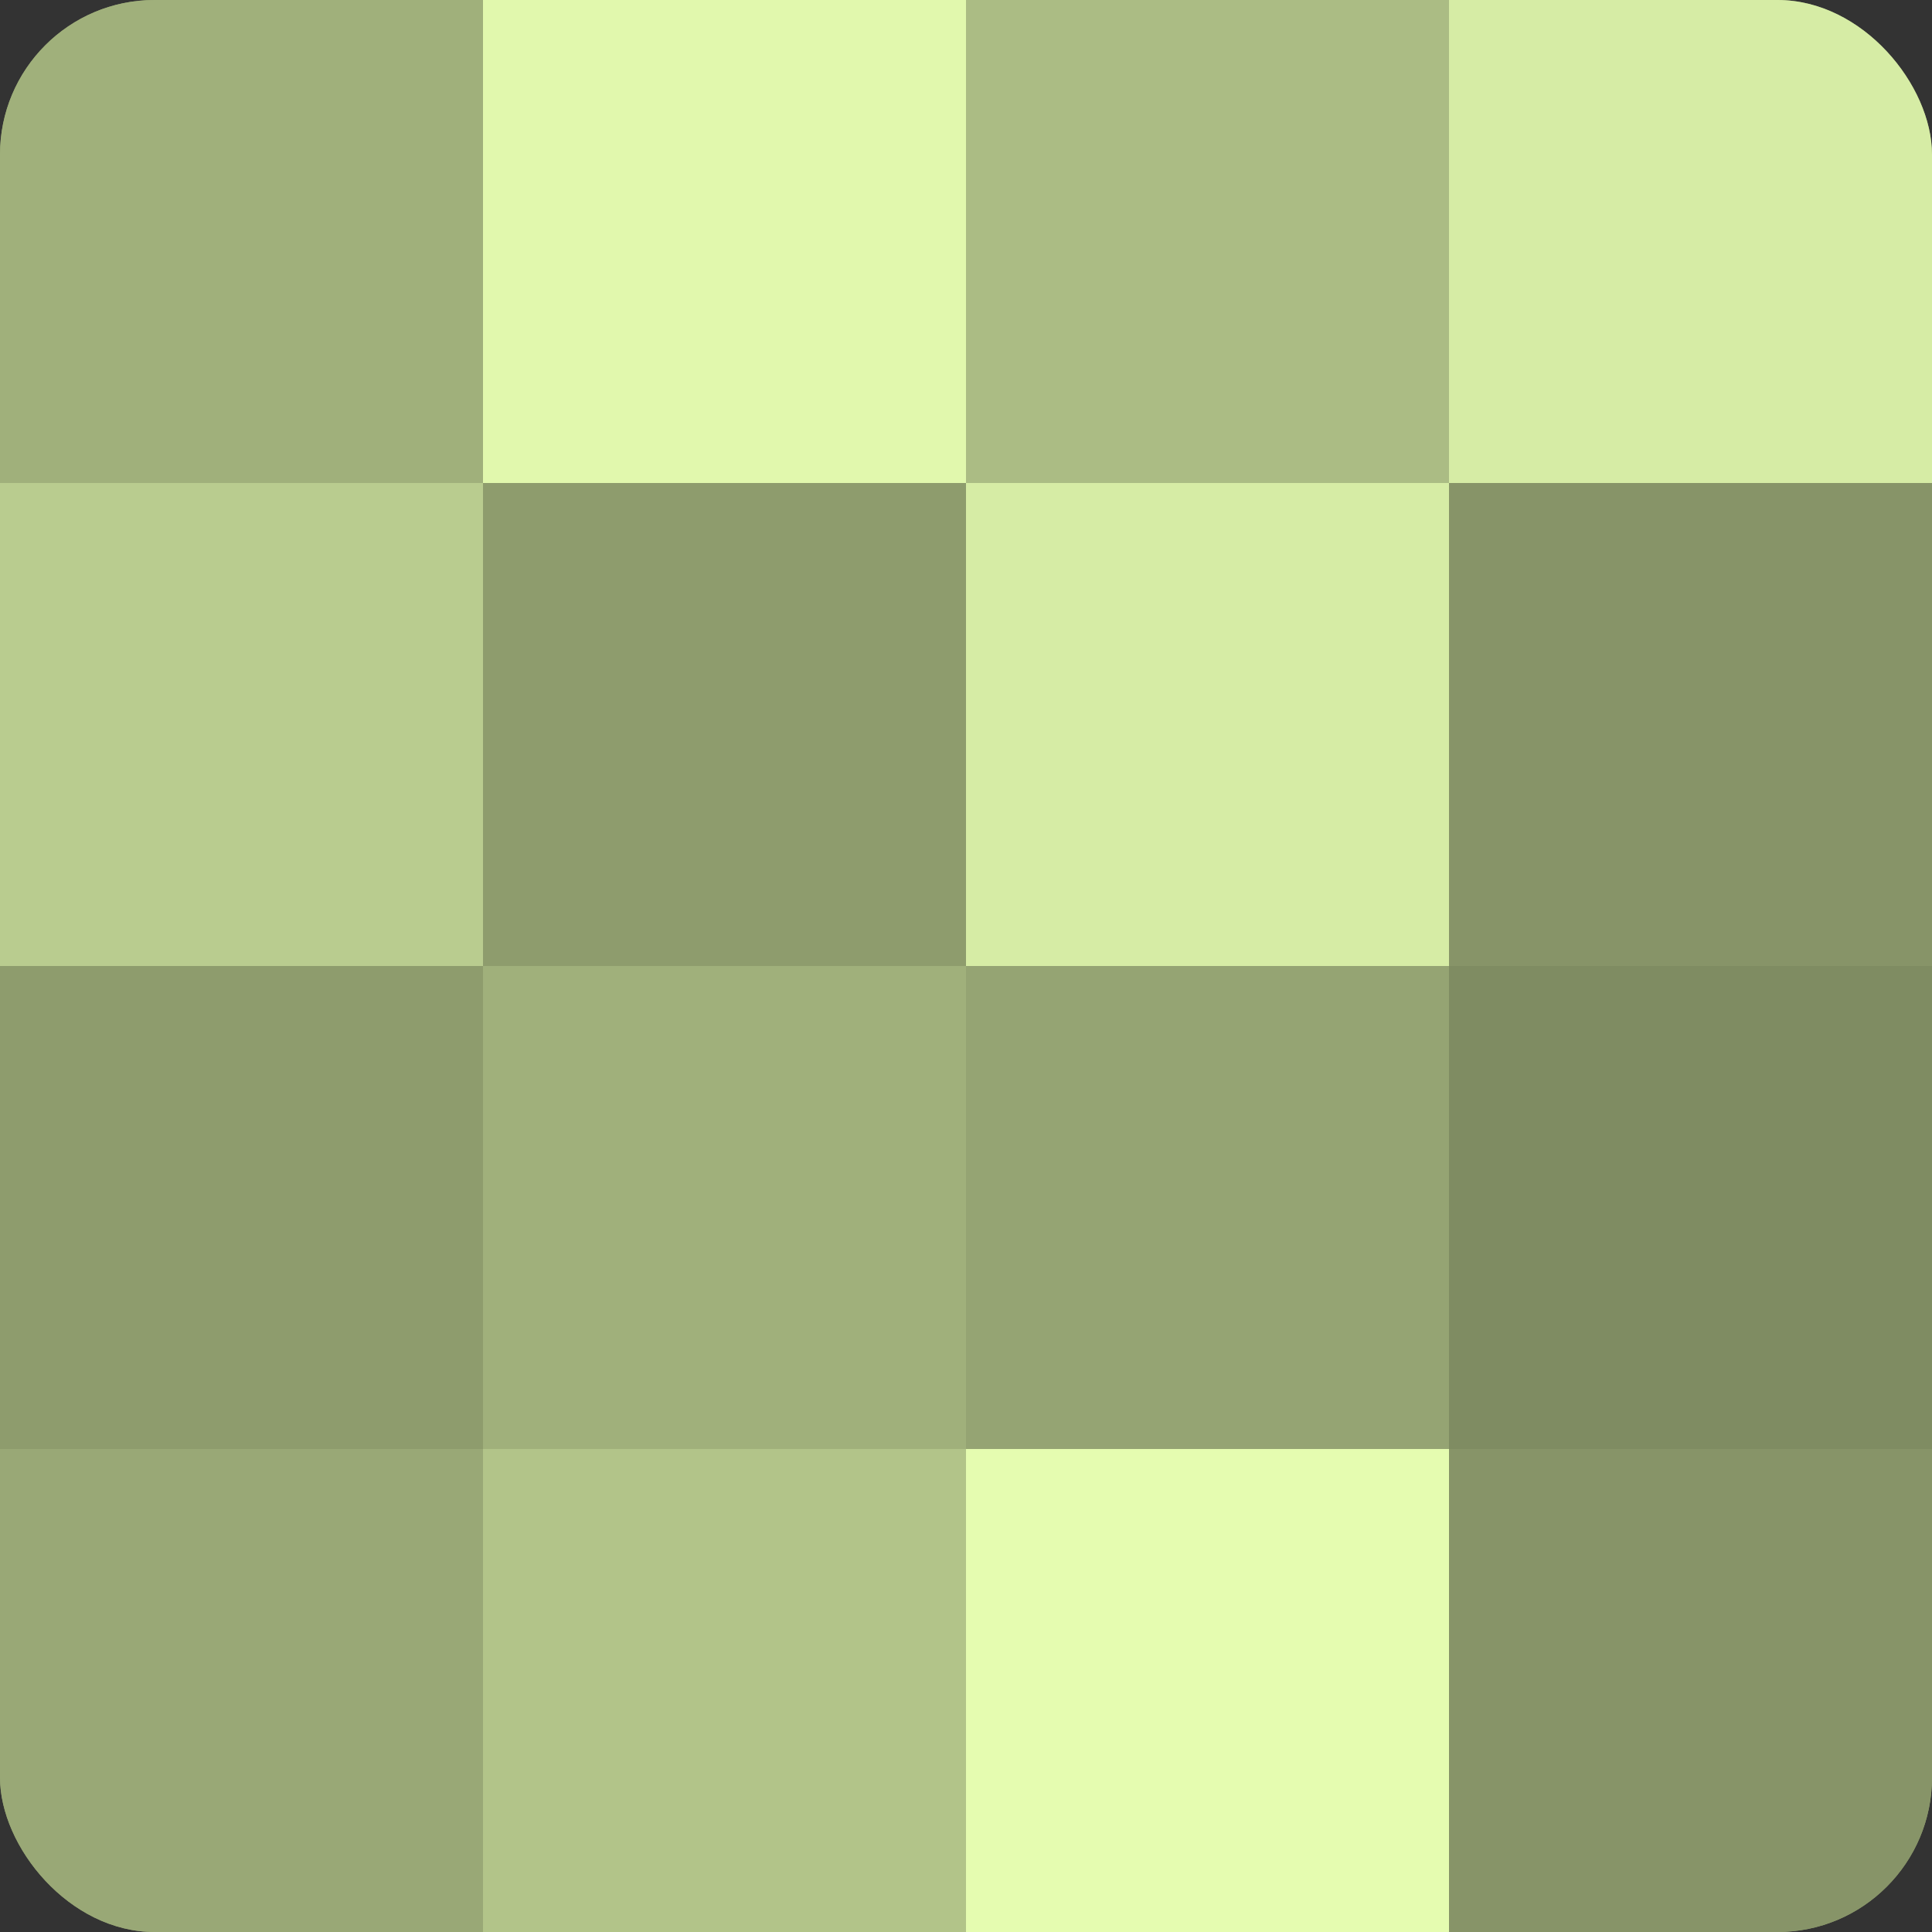 <?xml version="1.0" encoding="UTF-8"?>
<svg xmlns="http://www.w3.org/2000/svg" width="60" height="60" viewBox="0 0 100 100" preserveAspectRatio="xMidYMid meet"><rect x="0" y="0" width="100" height="100" fill="#333333" stroke="none"/><defs><clipPath id="c" width="100" height="100"><rect width="100" height="100" rx="8" ry="8"/></clipPath></defs><g clip-path="url(#c)"><rect width="100" height="100" fill="#92a070"/><rect width="25" height="25" fill="#a0b07b"/><rect y="25" width="25" height="25" fill="#b9cc8f"/><rect y="50" width="25" height="25" fill="#8e9c6d"/><rect y="75" width="25" height="25" fill="#99a876"/><rect x="25" width="25" height="25" fill="#e1f8ad"/><rect x="25" y="25" width="25" height="25" fill="#8e9c6d"/><rect x="25" y="50" width="25" height="25" fill="#a0b07b"/><rect x="25" y="75" width="25" height="25" fill="#b2c489"/><rect x="50" width="25" height="25" fill="#abbc84"/><rect x="50" y="25" width="25" height="25" fill="#d6eca5"/><rect x="50" y="50" width="25" height="25" fill="#95a473"/><rect x="50" y="75" width="25" height="25" fill="#e5fcb0"/><rect x="75" width="25" height="25" fill="#d6eca5"/><rect x="75" y="25" width="25" height="25" fill="#879468"/><rect x="75" y="50" width="25" height="25" fill="#7f8c62"/><rect x="75" y="75" width="25" height="25" fill="#879468"/></g></svg>

